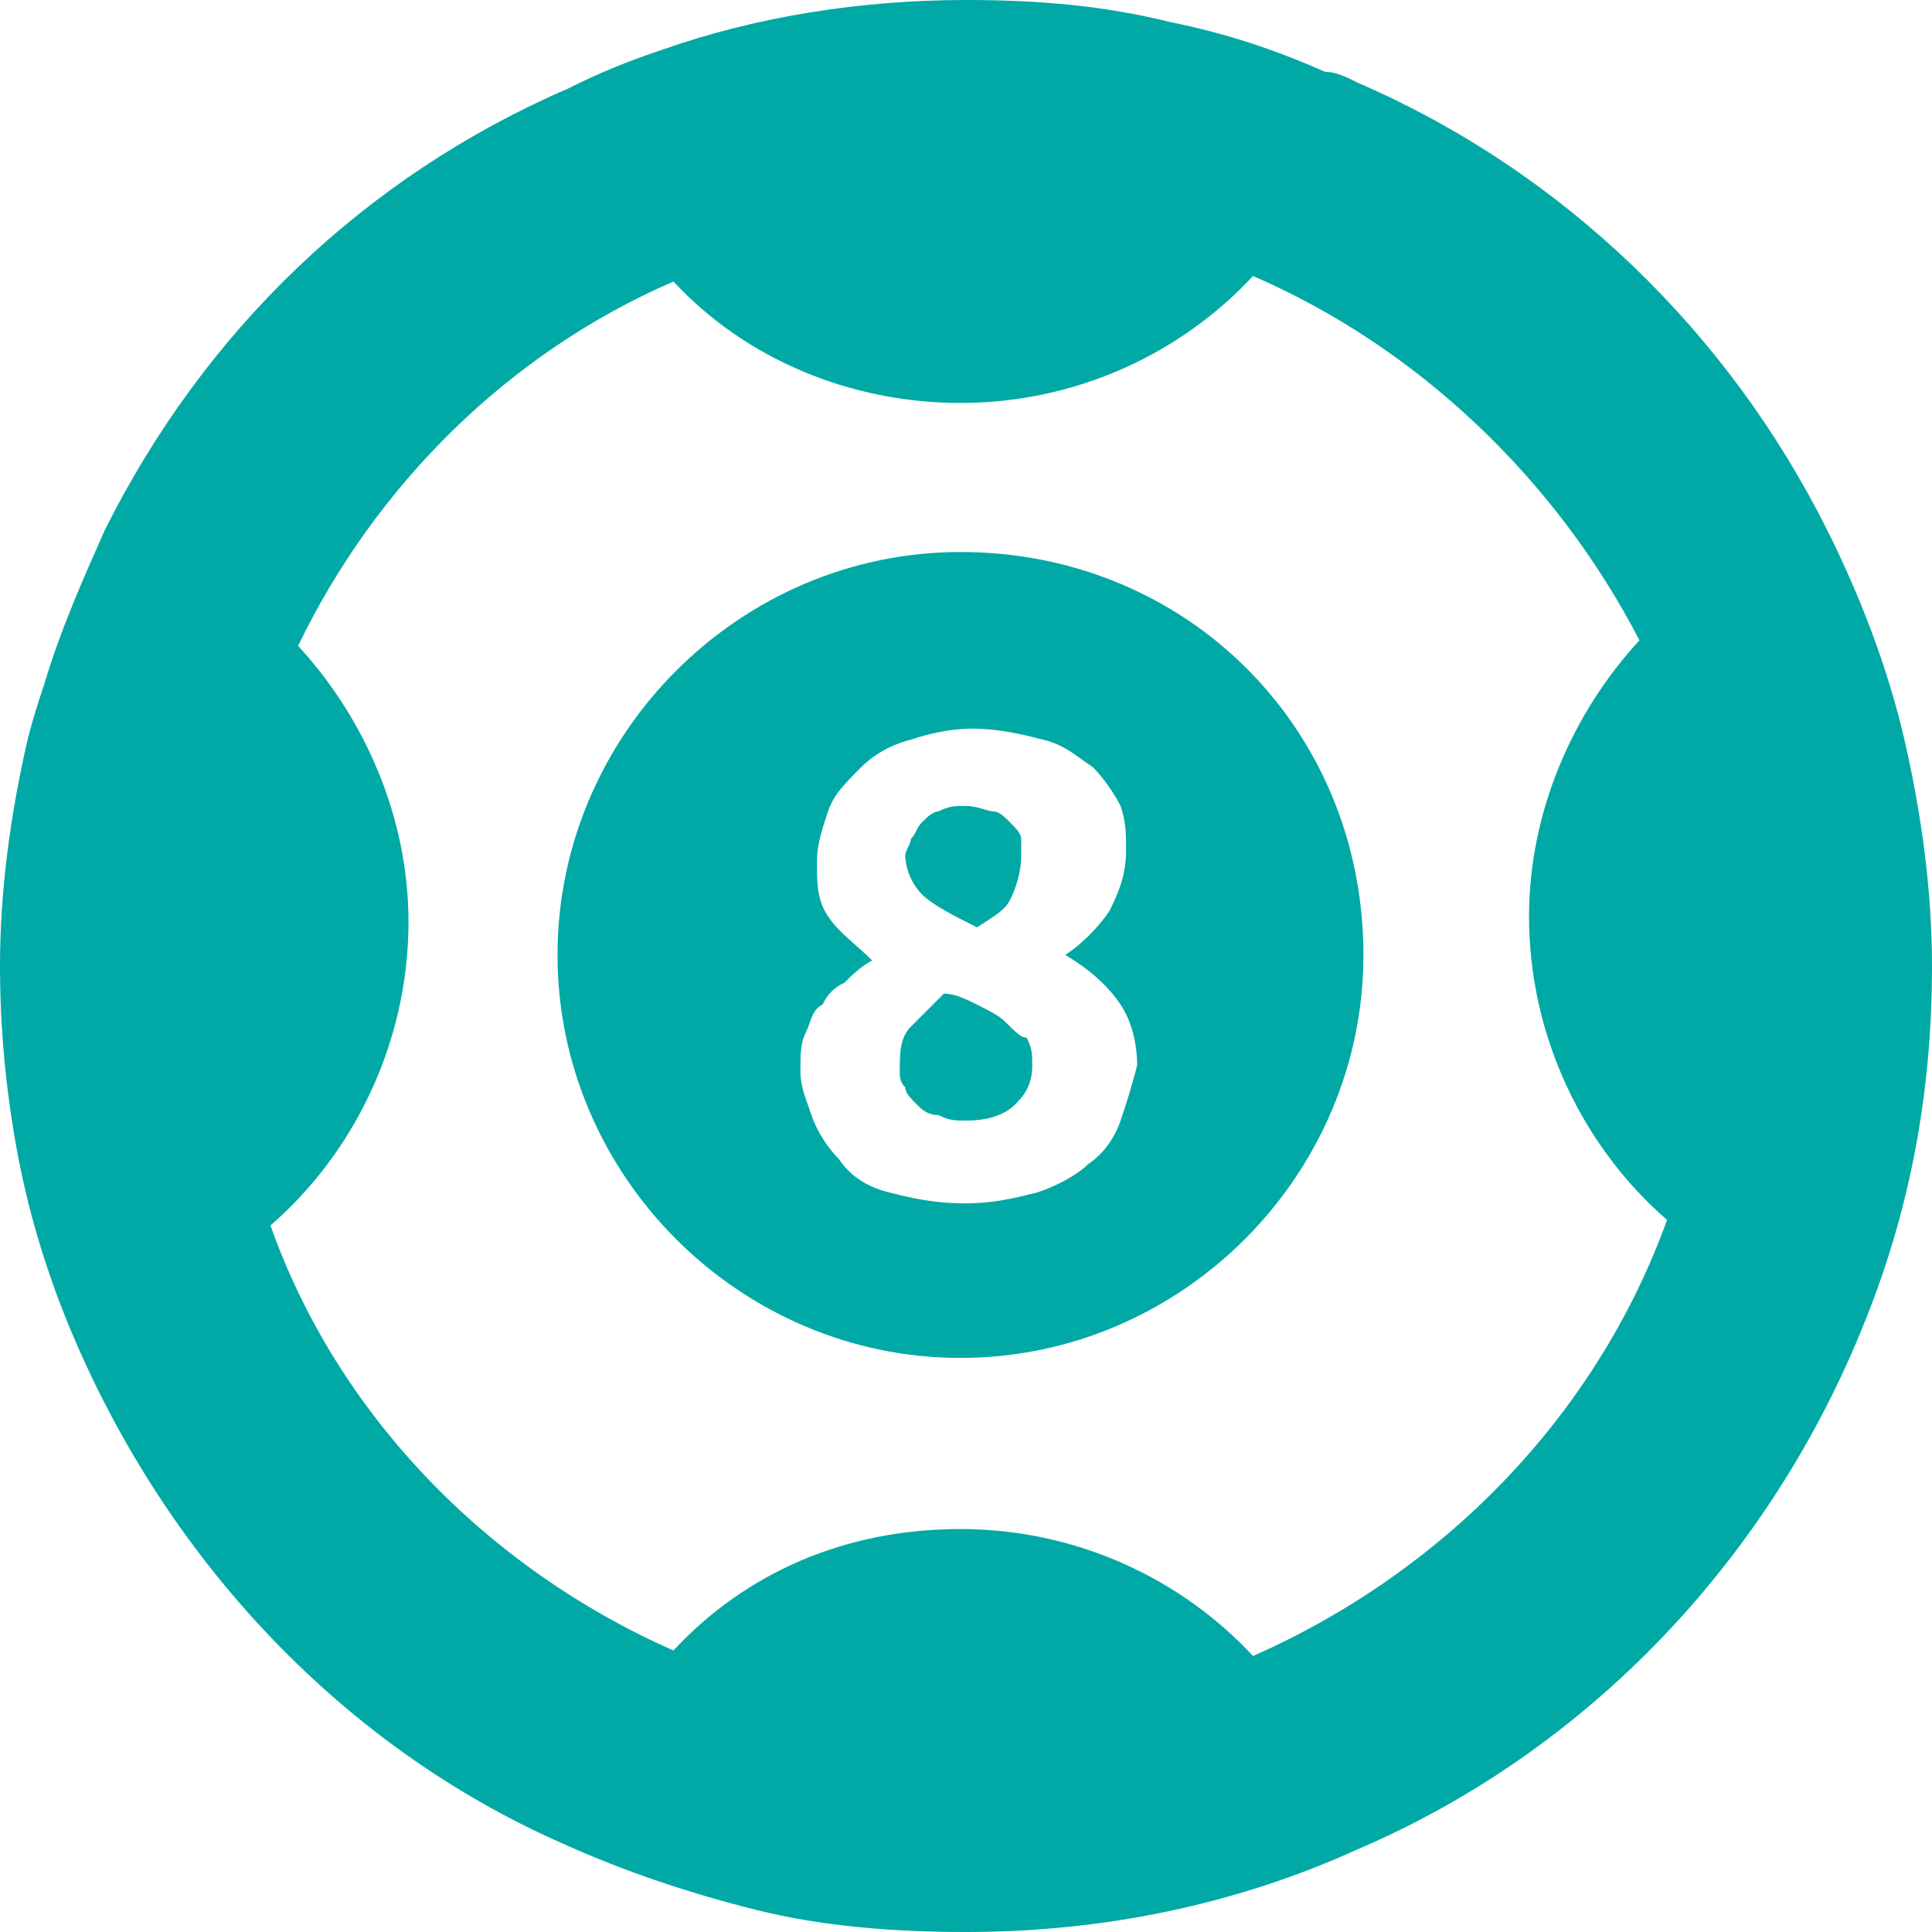 <?xml version="1.0" encoding="utf-8"?>
<!-- Generator: Adobe Illustrator 28.1.0, SVG Export Plug-In . SVG Version: 6.00 Build 0)  -->
<svg version="1.1" id="Capa_1" xmlns="http://www.w3.org/2000/svg" xmlns:xlink="http://www.w3.org/1999/xlink" x="0px" y="0px"
	 viewBox="0 0 35 35" style="enable-background:new 0 0 35 35;" xml:space="preserve">
<style type="text/css">
	.st0{fill:#00A9A5;}
</style>
<g>
	<path class="st0" d="M17.7,16.8c0.3-0.2,0.5-0.3,0.6-0.5c0.1-0.2,0.2-0.5,0.2-0.8c0-0.1,0-0.2,0-0.3c0-0.1-0.1-0.2-0.2-0.3
		c-0.1-0.1-0.2-0.2-0.3-0.2s-0.3-0.1-0.5-0.1c-0.2,0-0.3,0-0.5,0.1c-0.1,0-0.2,0.1-0.3,0.2c-0.1,0.1-0.1,0.2-0.2,0.3
		c0,0.1-0.1,0.2-0.1,0.3c0,0.2,0.1,0.5,0.3,0.7C16.9,16.4,17.3,16.6,17.7,16.8z"/>
	<path class="st0" d="M18.2,18.5c-0.1-0.1-0.3-0.2-0.5-0.3c-0.2-0.1-0.4-0.2-0.6-0.2c-0.2,0.2-0.4,0.4-0.6,0.6
		c-0.2,0.2-0.2,0.5-0.2,0.8c0,0.1,0,0.2,0.1,0.3c0,0.1,0.1,0.2,0.2,0.3c0.1,0.1,0.2,0.2,0.4,0.2c0.2,0.1,0.3,0.1,0.5,0.1
		c0.4,0,0.7-0.1,0.9-0.3c0.2-0.2,0.3-0.4,0.3-0.7c0-0.2,0-0.3-0.1-0.5C18.5,18.8,18.4,18.7,18.2,18.5z"/>
	<path class="st0" d="M17.4,10c-4,0-7.3,3.3-7.3,7.3c0,4,3.3,7.3,7.3,7.3c4,0,7.3-3.3,7.3-7.3C24.7,13.2,21.5,10,17.4,10z
		 M20.3,20.3c-0.1,0.3-0.3,0.6-0.6,0.8c-0.2,0.2-0.6,0.4-0.9,0.5c-0.4,0.1-0.8,0.2-1.3,0.2c-0.6,0-1-0.1-1.4-0.2
		c-0.4-0.1-0.7-0.3-0.9-0.6c-0.2-0.2-0.4-0.5-0.5-0.8c-0.1-0.3-0.2-0.5-0.2-0.8s0-0.5,0.1-0.7s0.1-0.4,0.3-0.5
		c0.1-0.2,0.2-0.3,0.4-0.4c0.1-0.1,0.3-0.3,0.5-0.4c-0.3-0.3-0.6-0.5-0.8-0.8c-0.2-0.3-0.2-0.6-0.2-1c0-0.3,0.1-0.6,0.2-0.9
		c0.1-0.3,0.3-0.5,0.6-0.8c0.2-0.2,0.5-0.4,0.9-0.5c0.3-0.1,0.7-0.2,1.1-0.2c0.5,0,0.9,0.1,1.3,0.2s0.6,0.3,0.9,0.5
		c0.2,0.2,0.4,0.5,0.5,0.7c0.1,0.3,0.1,0.5,0.1,0.8c0,0.4-0.1,0.7-0.3,1.1c-0.2,0.3-0.5,0.6-0.8,0.8c0.5,0.3,0.8,0.6,1,0.9
		c0.2,0.3,0.3,0.7,0.3,1.1C20.5,19.7,20.4,20,20.3,20.3z"/>
	<path class="st0" d="M34.5,13.4c-0.3-1.3-0.8-2.6-1.4-3.8c-1.8-3.6-4.8-6.5-8.5-8.1c-0.2-0.1-0.4-0.2-0.6-0.2
		c-0.9-0.4-1.8-0.7-2.8-0.9C20,0.1,18.8,0,17.5,0c-1.9,0-3.8,0.3-5.5,0.9c-0.6,0.2-1.1,0.4-1.7,0.7l0,0C6.6,3.2,3.7,6,1.9,9.6l0,0h0
		c-0.4,0.9-0.8,1.8-1.1,2.8c-0.1,0.3-0.2,0.6-0.3,1C0.2,14.7,0,16.1,0,17.5c0,1.1,0.1,2.2,0.3,3.3c0.2,1.1,0.5,2.1,0.9,3.1h0v0
		c1.7,4.2,4.9,7.7,9,9.5l0,0c1.1,0.5,2.3,0.9,3.5,1.2c1.2,0.3,2.5,0.4,3.8,0.4c2.5,0,4.9-0.5,7.1-1.5c4.2-1.8,7.5-5.3,9.2-9.6
		c0.8-2,1.2-4.1,1.2-6.4C35,16.1,34.8,14.7,34.5,13.4z M22.7,30L22.7,30L22.7,30c-1.3-1.4-3.2-2.3-5.3-2.3c-2.1,0-3.9,0.8-5.2,2.2
		l0,0c-3.4-1.5-6.1-4.3-7.3-7.7v0c1.5-1.3,2.5-3.3,2.5-5.5c0-1.9-0.8-3.7-2-5v0c1.4-2.9,3.8-5.3,6.8-6.6c1.3,1.4,3.2,2.2,5.2,2.2
		c2.1,0,4-0.9,5.3-2.3l0,0h0c3,1.3,5.5,3.7,7,6.6c-1.2,1.3-2,3.1-2,5c0,2.2,1,4.2,2.5,5.5C28.9,25.7,26.1,28.5,22.7,30z"/>
</g>
</svg>